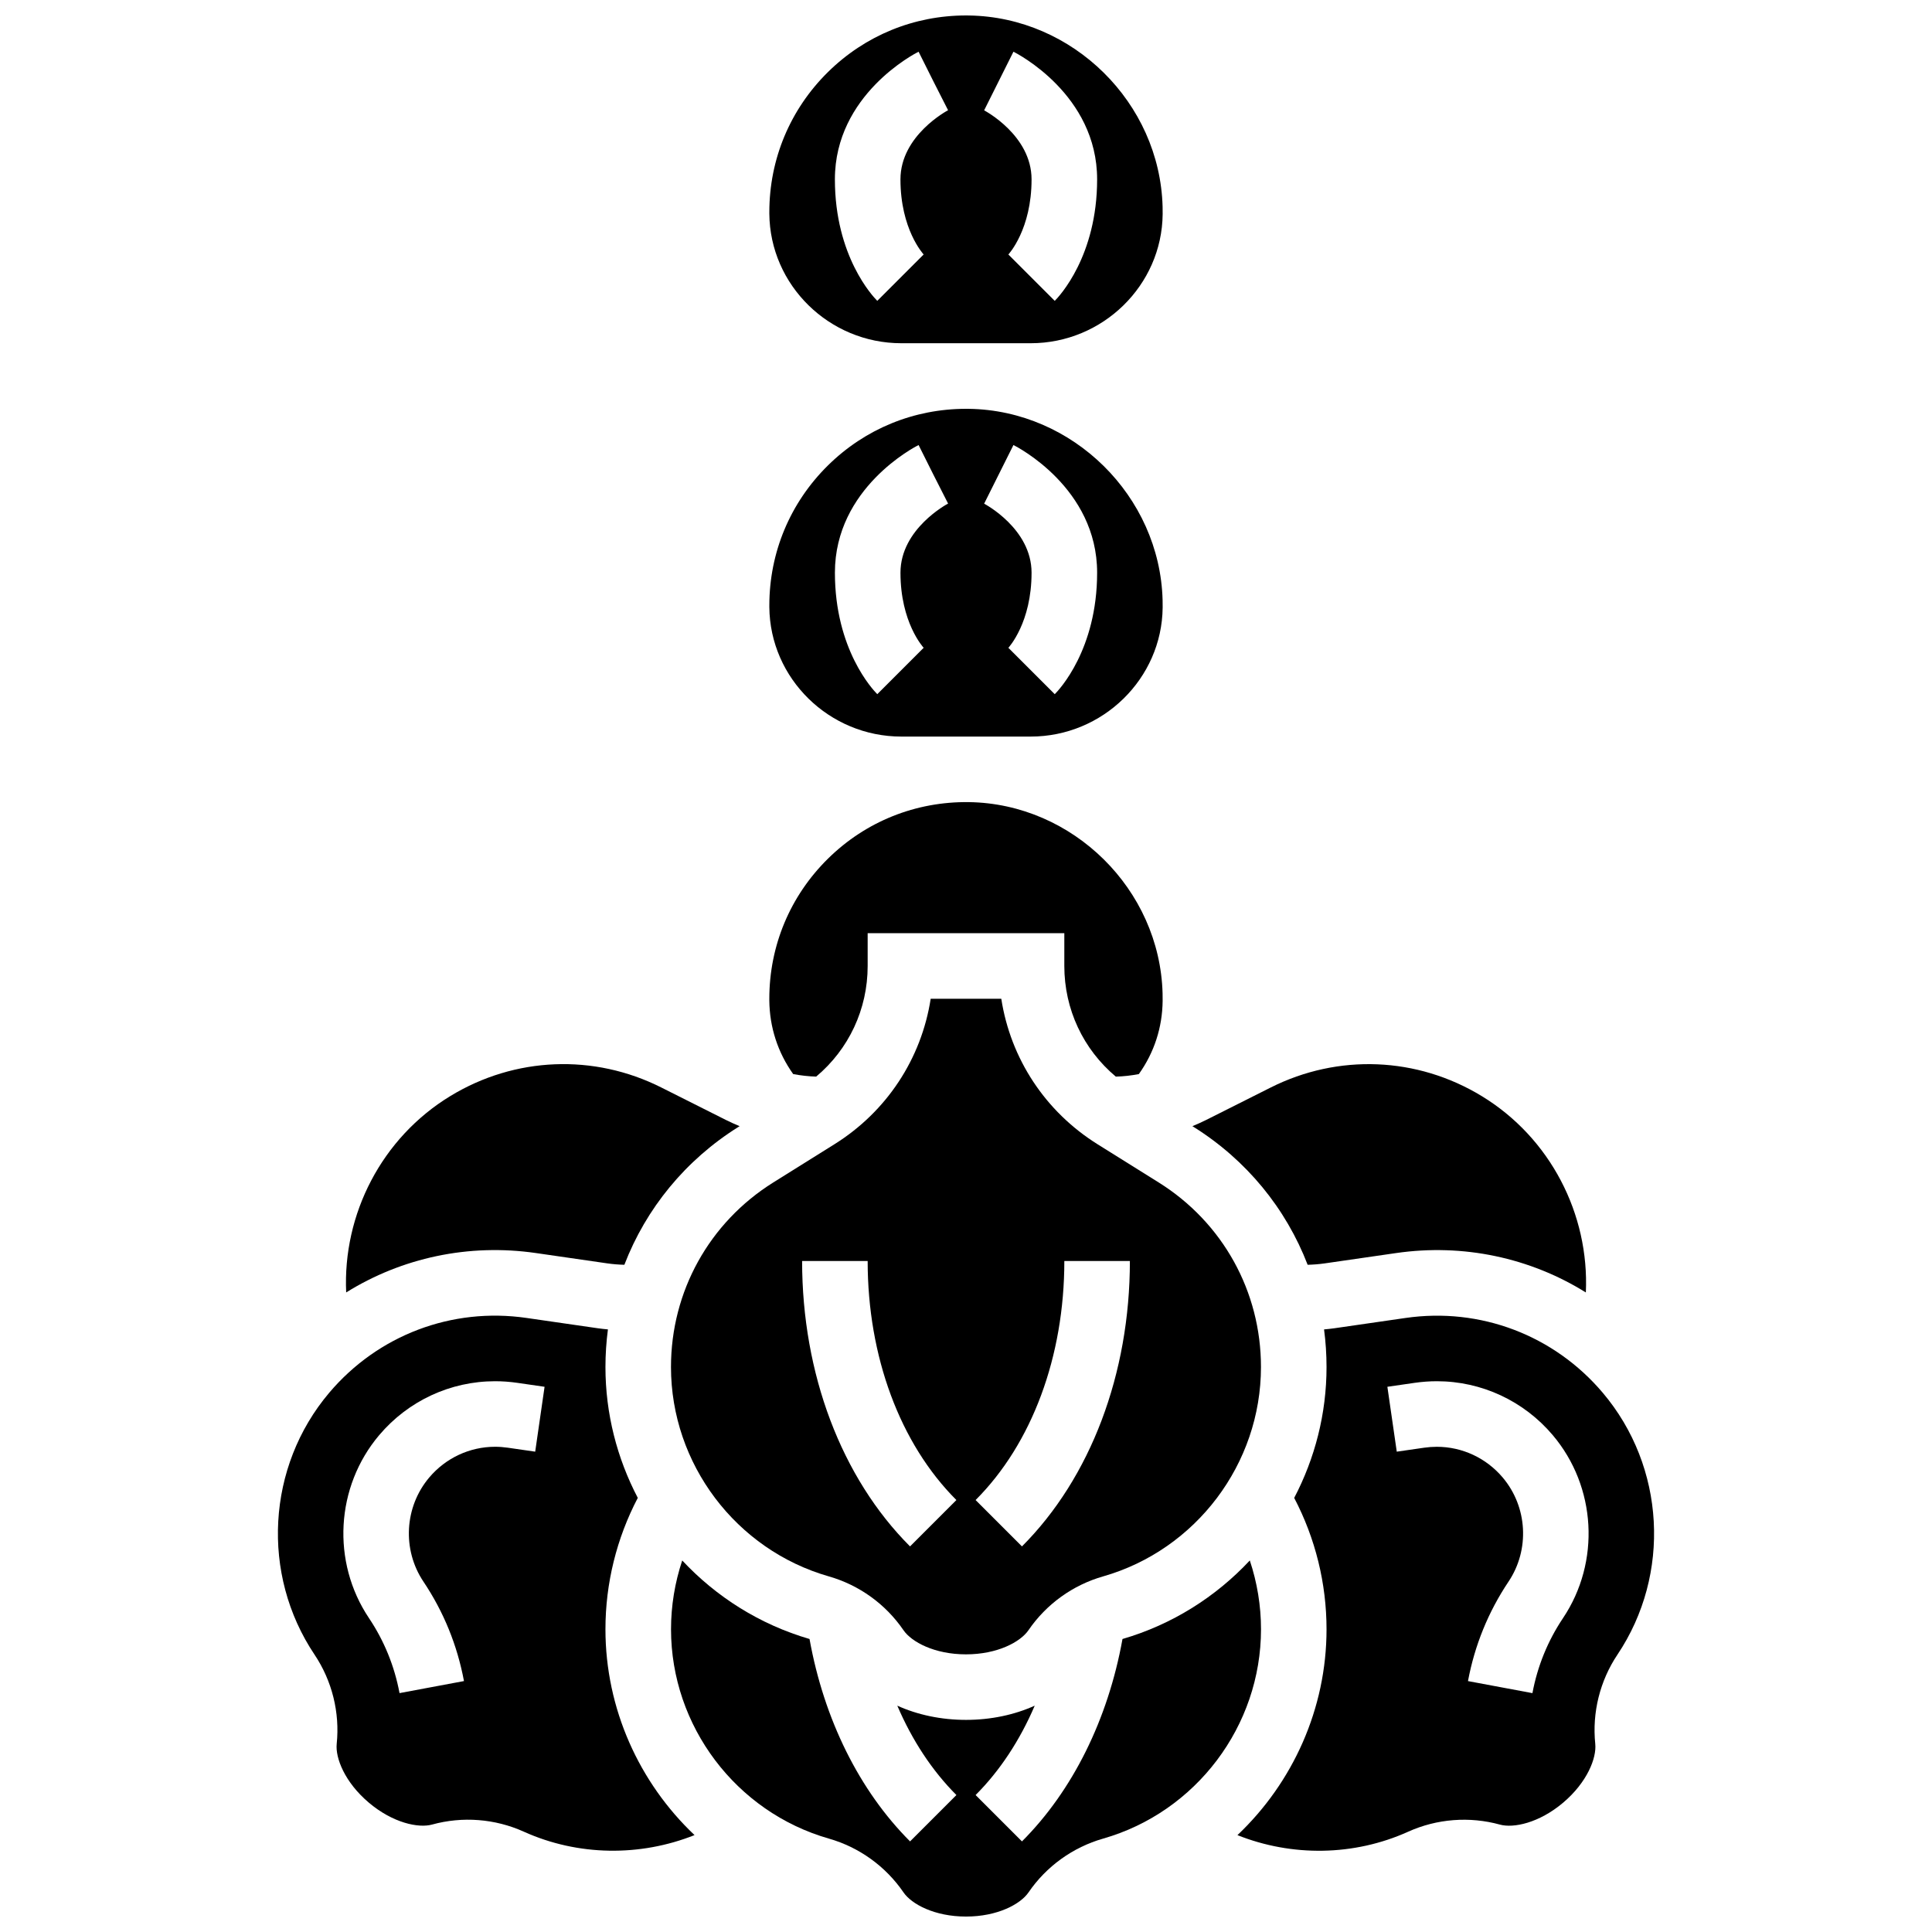 <?xml version="1.0" encoding="UTF-8"?>
<!-- Uploaded to: ICON Repo, www.iconrepo.com, Generator: ICON Repo Mixer Tools -->
<svg width="800px" height="800px" version="1.1" viewBox="144 144 512 512" xmlns="http://www.w3.org/2000/svg">
 <defs>
  <clipPath id="b">
   <path d="m347 148.09h106v86.906h-106z"/>
  </clipPath>
  <clipPath id="a">
   <path d="m321 557h158v94.902h-158z"/>
  </clipPath>
 </defs>
 <g clip-path="url(#b)">
  <path d="m382.87 234.96h34.266c19.094 0 34.785-15.34 34.98-34.191 0.008-0.664 0-1.328-0.016-1.996-0.742-27.543-23.77-50.273-51.328-50.668-0.258-0.008-0.516-0.008-0.773-0.008-13.789 0-26.75 5.309-36.582 15-10.016 9.875-15.535 23.055-15.535 37.117v0.43c0.16 18.926 15.852 34.316 34.988 34.316zm29.703-77.258c0.906 0.453 22.176 11.344 22.176 33.828 0 20.383-10.082 31.051-11.23 32.203l-12.285-12.285-0.098 0.102c0.254-0.273 6.238-6.824 6.238-20.016 0-11.68-12.445-18.227-12.57-18.289zm-25.141 0 3.883 7.766 3.934 7.742c-0.125 0.066-12.621 6.656-12.621 18.316 0 13.191 5.984 19.742 6.238 20.016l-0.098-0.102-12.285 12.285c-1.148-1.148-11.23-11.82-11.23-32.203 0.004-22.477 21.273-33.367 22.18-33.82z"/>
 </g>
 <path d="m382.87 339.2h34.266c19.094 0 34.785-15.34 34.98-34.191 0.008-0.664 0-1.328-0.016-1.996-0.742-27.543-23.77-50.273-51.328-50.668-0.258-0.004-0.516-0.004-0.773-0.004-13.789 0-26.75 5.309-36.582 15-10.016 9.875-15.535 23.055-15.535 37.117v0.43c0.16 18.922 15.852 34.312 34.988 34.312zm29.703-77.262c0.906 0.453 22.176 11.344 22.176 33.828 0 20.383-10.082 31.051-11.23 32.203l-12.285-12.285-0.098 0.102c0.254-0.273 6.238-6.824 6.238-20.016 0-11.68-12.445-18.227-12.57-18.289zm-25.141 0 3.887 7.769 3.934 7.742c-0.125 0.066-12.621 6.656-12.621 18.316 0 13.191 5.984 19.742 6.238 20.016l-0.098-0.102-12.285 12.285c-1.148-1.148-11.23-11.82-11.23-32.203 0-22.477 21.27-33.371 22.176-33.824z"/>
 <path d="m490.54 479.18c1.516-0.039 3.031-0.156 4.535-0.371l18.902-2.734c17.84-2.578 35.516 1.25 50.289 10.438 0.945-20.723-9.402-40.977-27.621-52.055-17.105-10.406-38-11.246-55.891-2.258l-17.062 8.574c-1.211 0.609-2.445 1.156-3.691 1.672l0.273 0.172c14.074 8.801 24.527 21.656 30.266 36.562z"/>
 <path d="m451.06 457.36-16.195-10.121c-13.898-8.688-23.051-22.703-25.512-38.551h-18.711c-2.461 15.848-11.613 29.863-25.512 38.551l-16.195 10.121c-16.98 10.613-27.117 28.902-27.117 48.926 0 25.625 17.207 48.434 41.844 55.477 8.035 2.297 15.059 7.363 19.777 14.266 2.106 3.078 8.184 6.391 16.555 6.391 8.371 0 14.449-3.312 16.555-6.391 4.719-6.902 11.742-11.969 19.777-14.266 24.637-7.039 41.844-29.852 41.844-55.477 0.008-20.023-10.129-38.312-27.109-48.926zm-65.891 96.453c-18.18-18.18-28.602-45.746-28.602-75.633h17.371c0 25.312 8.57 48.406 23.516 63.348zm29.66 0-12.285-12.285c14.945-14.945 23.516-38.035 23.516-63.348h17.371c0 29.887-10.426 57.453-28.602 75.633z"/>
 <path d="m354.2 428.64c2.008 0.379 4.043 0.613 6.094 0.672 8.621-7.227 13.645-17.84 13.645-29.316v-8.688h52.117v8.688c0 11.48 5.023 22.094 13.648 29.32 2.051-0.055 4.09-0.289 6.102-0.672 4.062-5.695 6.234-12.352 6.305-19.41 0.008-0.66 0-1.328-0.016-1.996-0.742-27.543-23.77-50.273-51.328-50.668-14.078-0.188-27.34 5.121-37.355 14.992-10.016 9.875-15.535 23.055-15.535 37.117v0.43c0.066 7.109 2.242 13.801 6.324 19.531z"/>
 <path d="m568.76 513.11c-12.934-15.285-32.488-22.703-52.305-19.832l-18.902 2.734c-0.887 0.129-1.773 0.211-2.664 0.297 0.434 3.277 0.656 6.609 0.656 9.98 0 12.348-3.078 24.188-8.57 34.672 5.621 10.73 8.57 22.664 8.57 34.816 0 21.062-8.945 40.66-23.609 54.551 14.41 5.746 30.871 5.578 45.238-0.906 7.617-3.438 16.254-4.106 24.312-1.887 3.598 0.992 10.375-0.406 16.766-5.812s8.891-11.863 8.508-15.57c-0.855-8.316 1.234-16.723 5.883-23.664 14.266-21.289 12.668-49.82-3.883-69.379zm-10.547 59.707c-4.035 6.023-6.762 12.715-8.102 19.879l-17.078-3.191c1.773-9.496 5.391-18.363 10.742-26.359 5.672-8.469 5.039-19.816-1.547-27.598-4.371-5.168-10.73-8.133-17.445-8.133-1.117 0-2.246 0.082-3.359 0.242l-7.266 1.051-2.488-17.195 7.266-1.051c1.938-0.277 3.902-0.422 5.848-0.422 11.836 0 23.027 5.207 30.707 14.281 11.574 13.68 12.691 33.617 2.723 48.496z"/>
 <path d="m304.45 575.77c0-12.152 2.953-24.086 8.57-34.816-5.492-10.488-8.57-22.328-8.57-34.672 0-3.371 0.227-6.699 0.656-9.977-0.891-0.086-1.781-0.172-2.664-0.301l-18.898-2.734c-19.816-2.871-39.371 4.547-52.305 19.832-16.551 19.562-18.148 48.09-3.891 69.379 4.652 6.941 6.742 15.348 5.883 23.664-0.383 3.711 2.117 10.164 8.508 15.57s13.168 6.805 16.766 5.812c8.062-2.219 16.695-1.551 24.312 1.887 14.367 6.484 30.832 6.648 45.242 0.906-14.668-13.891-23.609-33.488-23.609-54.551zm-18.617-47.062-7.266-1.051c-1.113-0.16-2.246-0.246-3.363-0.246-6.715 0-13.074 2.965-17.445 8.133-6.582 7.781-7.219 19.129-1.547 27.598 5.356 7.992 8.969 16.863 10.746 26.359l-17.078 3.191c-1.34-7.168-4.066-13.855-8.102-19.883-9.969-14.879-8.848-34.816 2.719-48.488 7.68-9.078 18.871-14.281 30.707-14.281 1.949 0 3.918 0.141 5.852 0.422l7.262 1.051z"/>
 <g clip-path="url(#a)">
  <path d="m475.21 557.54c-8.996 9.633-20.535 16.965-33.738 20.812-3.84 21.285-13.191 40.184-26.641 53.637l-12.285-12.285c6.441-6.441 11.738-14.516 15.668-23.684-5.348 2.422-11.613 3.766-18.211 3.766s-12.859-1.344-18.211-3.766c3.93 9.168 9.227 17.242 15.668 23.684l-12.285 12.285c-13.453-13.453-22.805-32.355-26.641-53.637-13.203-3.848-24.742-11.18-33.738-20.812-1.953 5.856-2.969 12.008-2.969 18.234 0 25.625 17.207 48.434 41.844 55.477 8.035 2.297 15.059 7.363 19.777 14.266 2.106 3.078 8.184 6.391 16.555 6.391s14.449-3.312 16.555-6.391c4.719-6.902 11.742-11.969 19.777-14.266 24.637-7.039 41.844-29.852 41.844-55.477 0-6.227-1.016-12.379-2.969-18.234z"/>
 </g>
 <path d="m286.03 476.07 18.898 2.734c1.504 0.219 3.019 0.336 4.535 0.375 5.738-14.906 16.195-27.766 30.27-36.562l0.273-0.172c-1.246-0.516-2.484-1.066-3.691-1.676l-17.062-8.574c-17.891-8.996-38.785-8.148-55.891 2.258-18.215 11.082-28.566 31.332-27.621 52.055 14.773-9.188 32.449-13.016 50.289-10.438z"/>
</svg>